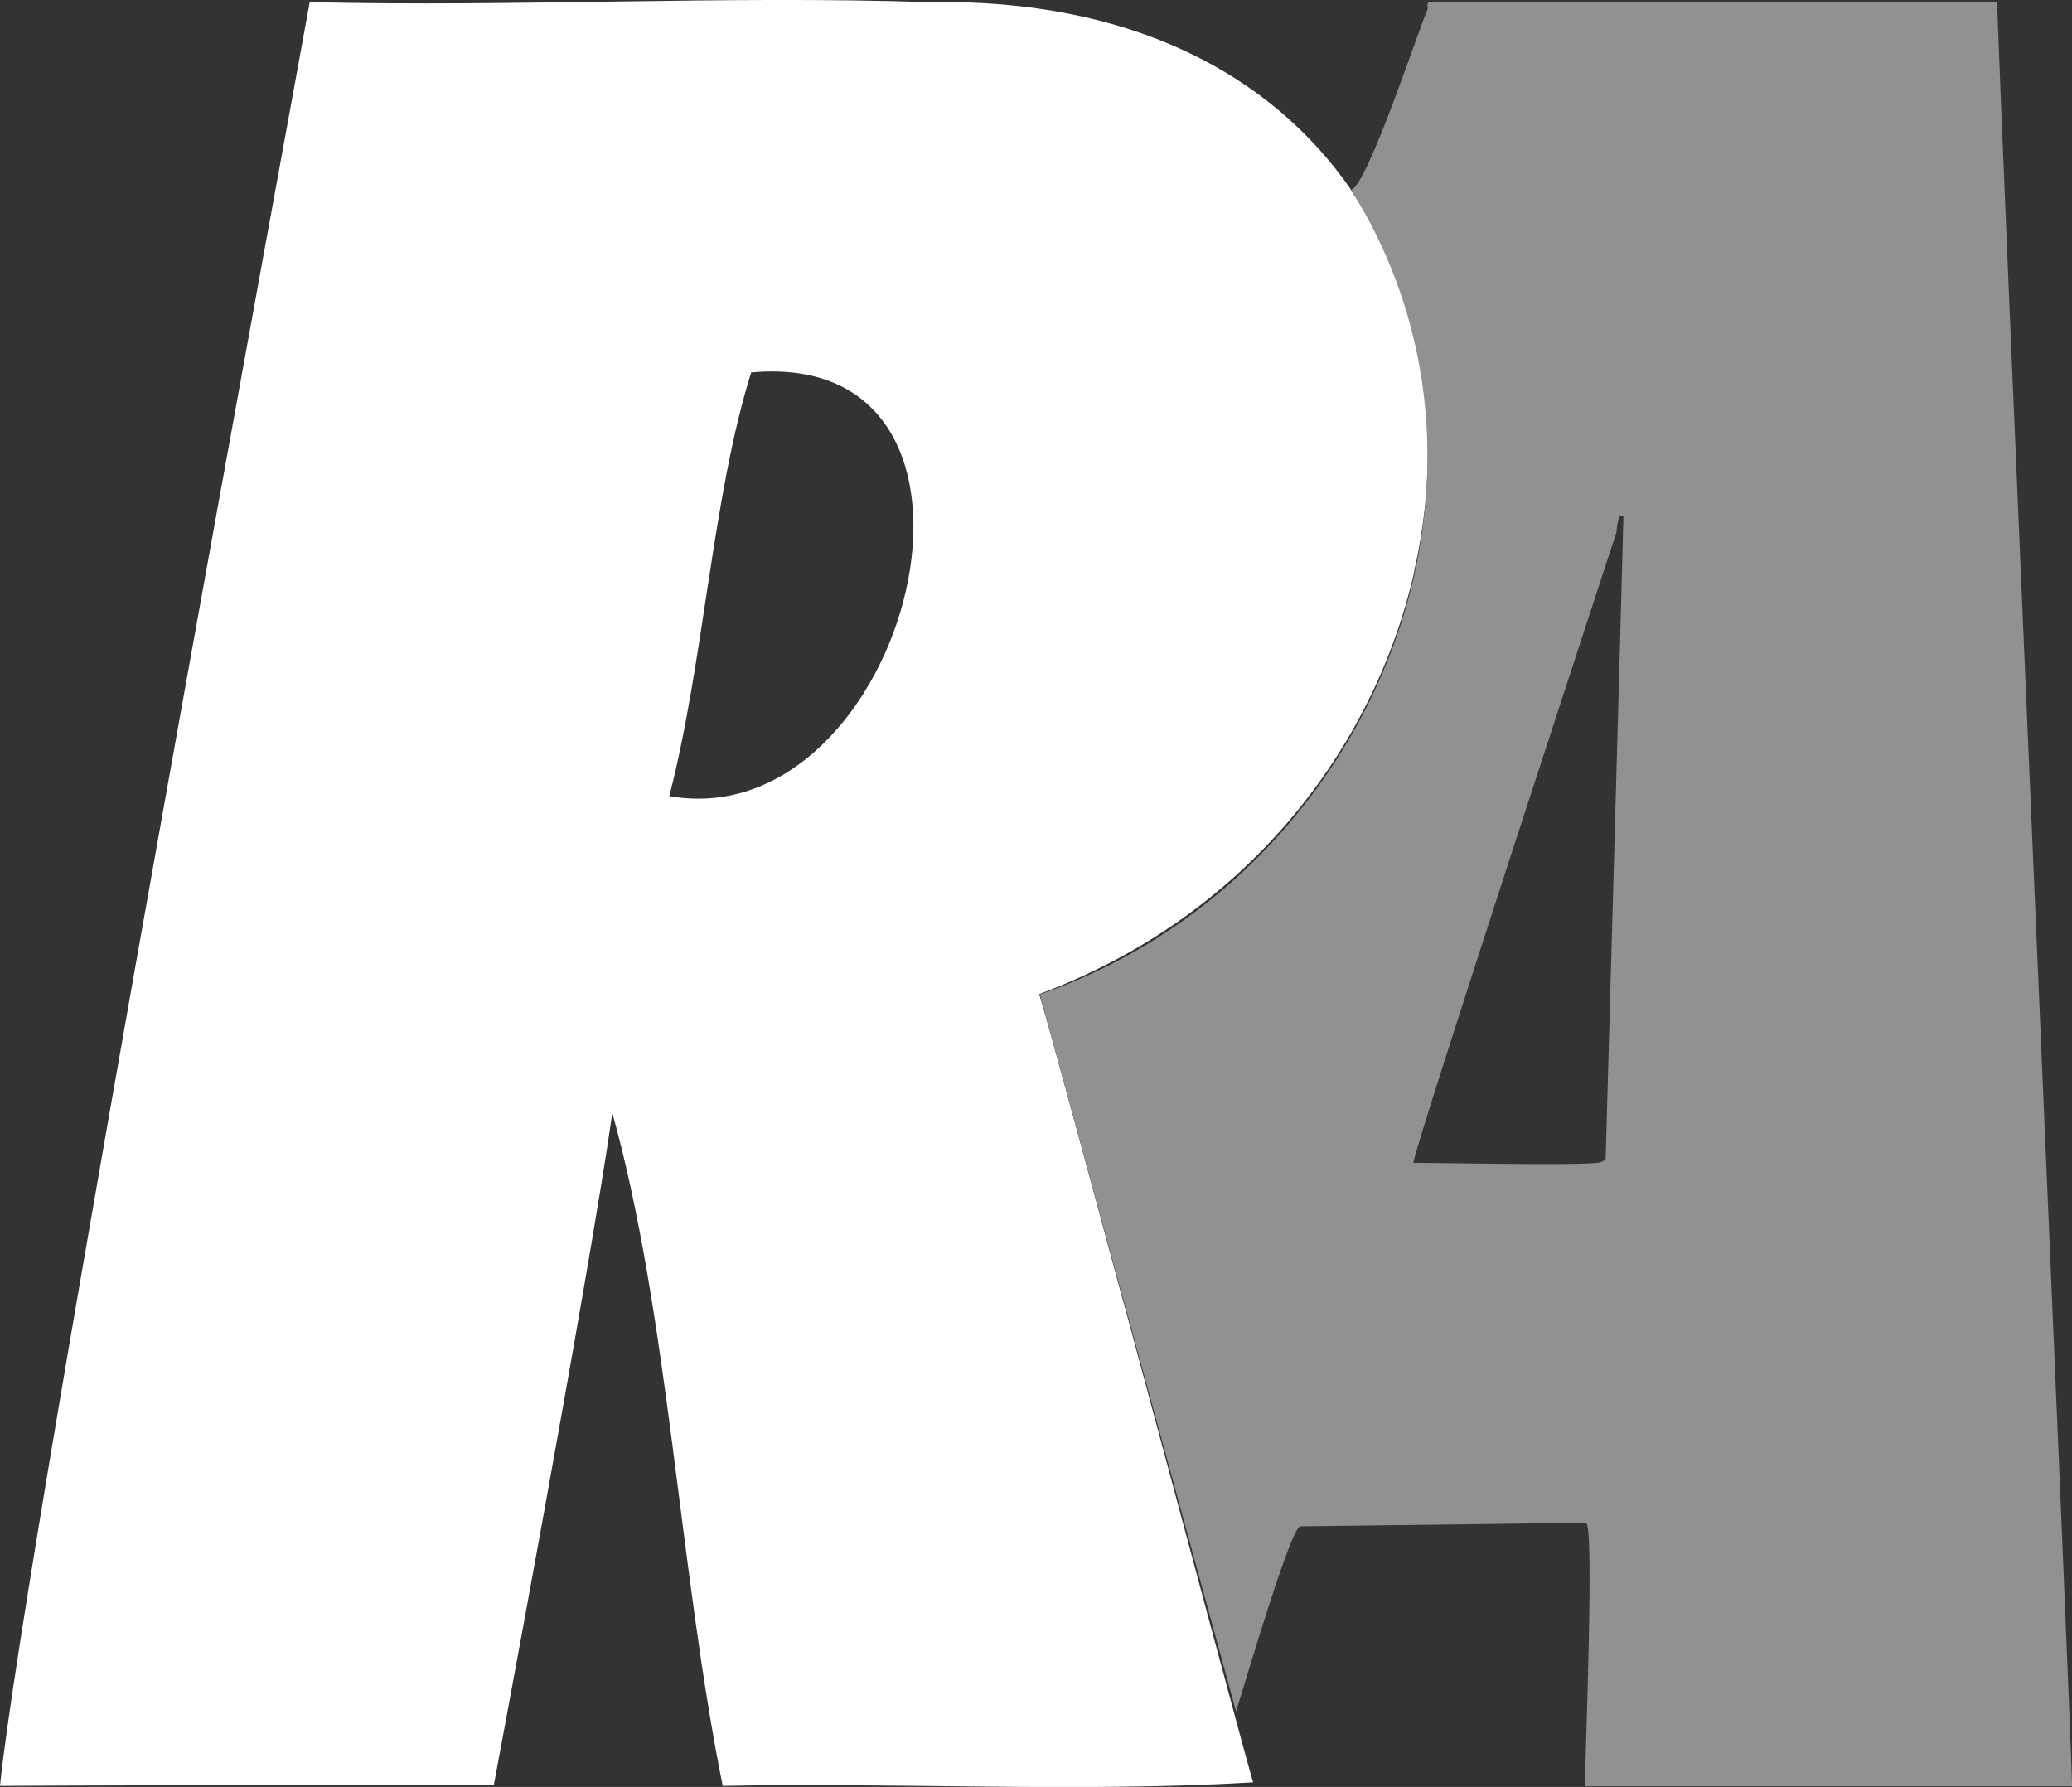 <?xml version="1.0" encoding="UTF-8"?>
<svg id="Camada_2" xmlns="http://www.w3.org/2000/svg" version="1.1" viewBox="0 0 582 501.9">
  <rect x="0" y="0" width="582" height="501.9" fill="#333333" stroke="none"/>
  <!-- Generator: Adobe Illustrator 29.4.0, SVG Export Plug-In . SVG Version: 2.1.0 Build 152)  -->
  <defs>
    <style>
      .st0 {
        fill: #919191;
      }

      .st1 {
        fill: #fff;
      }
    </style>
  </defs>
  <g id="Camada_1-2">
    <path class="st1" d="M379.5,53.3h0C357.4,21.3,318.2-.4,261,.6c-57.8-1.9-116.1,1.4-174,0C86.6,3.3,6.5,436.9,0,501.6c46-.3,138.7-.2,138.7-.2,0,0,26.5-141.3,33.3-188.8,15.8,56.8,18.8,128.4,31,189,49.2-1,100.7,1.9,149-1-1-2.8-19.8-73.3-36.2-134.1l-.4-1.3c-11.6-43.1-21.9-81.1-23.5-86,58.2-21.6,94-68.9,105.3-118.4v-.3c.2-.7.3-1.5.5-2.2,7.9-37.2,2-75.5-18.4-105.1h.2ZM188,223.6c9.8-38,12-83.9,23-119,79.4-7.2,44.2,130.9-23,119Z"/>
    <path class="st0" d="M582,501.6c0-12.9-21-488.6-21-501-.2-.1-.7,0-1,0h-157.6c-2.2-.5-1.2,1.8-1.4,2-1.8,3.5-17,50-21.5,50.7h0c20.6,32.9,25.5,70.1,18.4,105.1-.1.7-.3,1.5-.5,2.2v.3c-11.7,52.6-50.8,99.6-105.3,118.4l23.5,86,.4,1.3,31.2,114.1c4-13,15.3-51.2,18-52l80.3-1c2.4.6-.3,66.7-.3,74h137-.2ZM397,326.6c-.2-2.9,55.1-171,57-177,.2-.7.3-6,2-4.5-.2,10-5,180.5-5,180.5,0,0-1,.9-2.4,1-7.4.8-42.9,0-51.6,0h0Z"/>
  </g>
</svg>